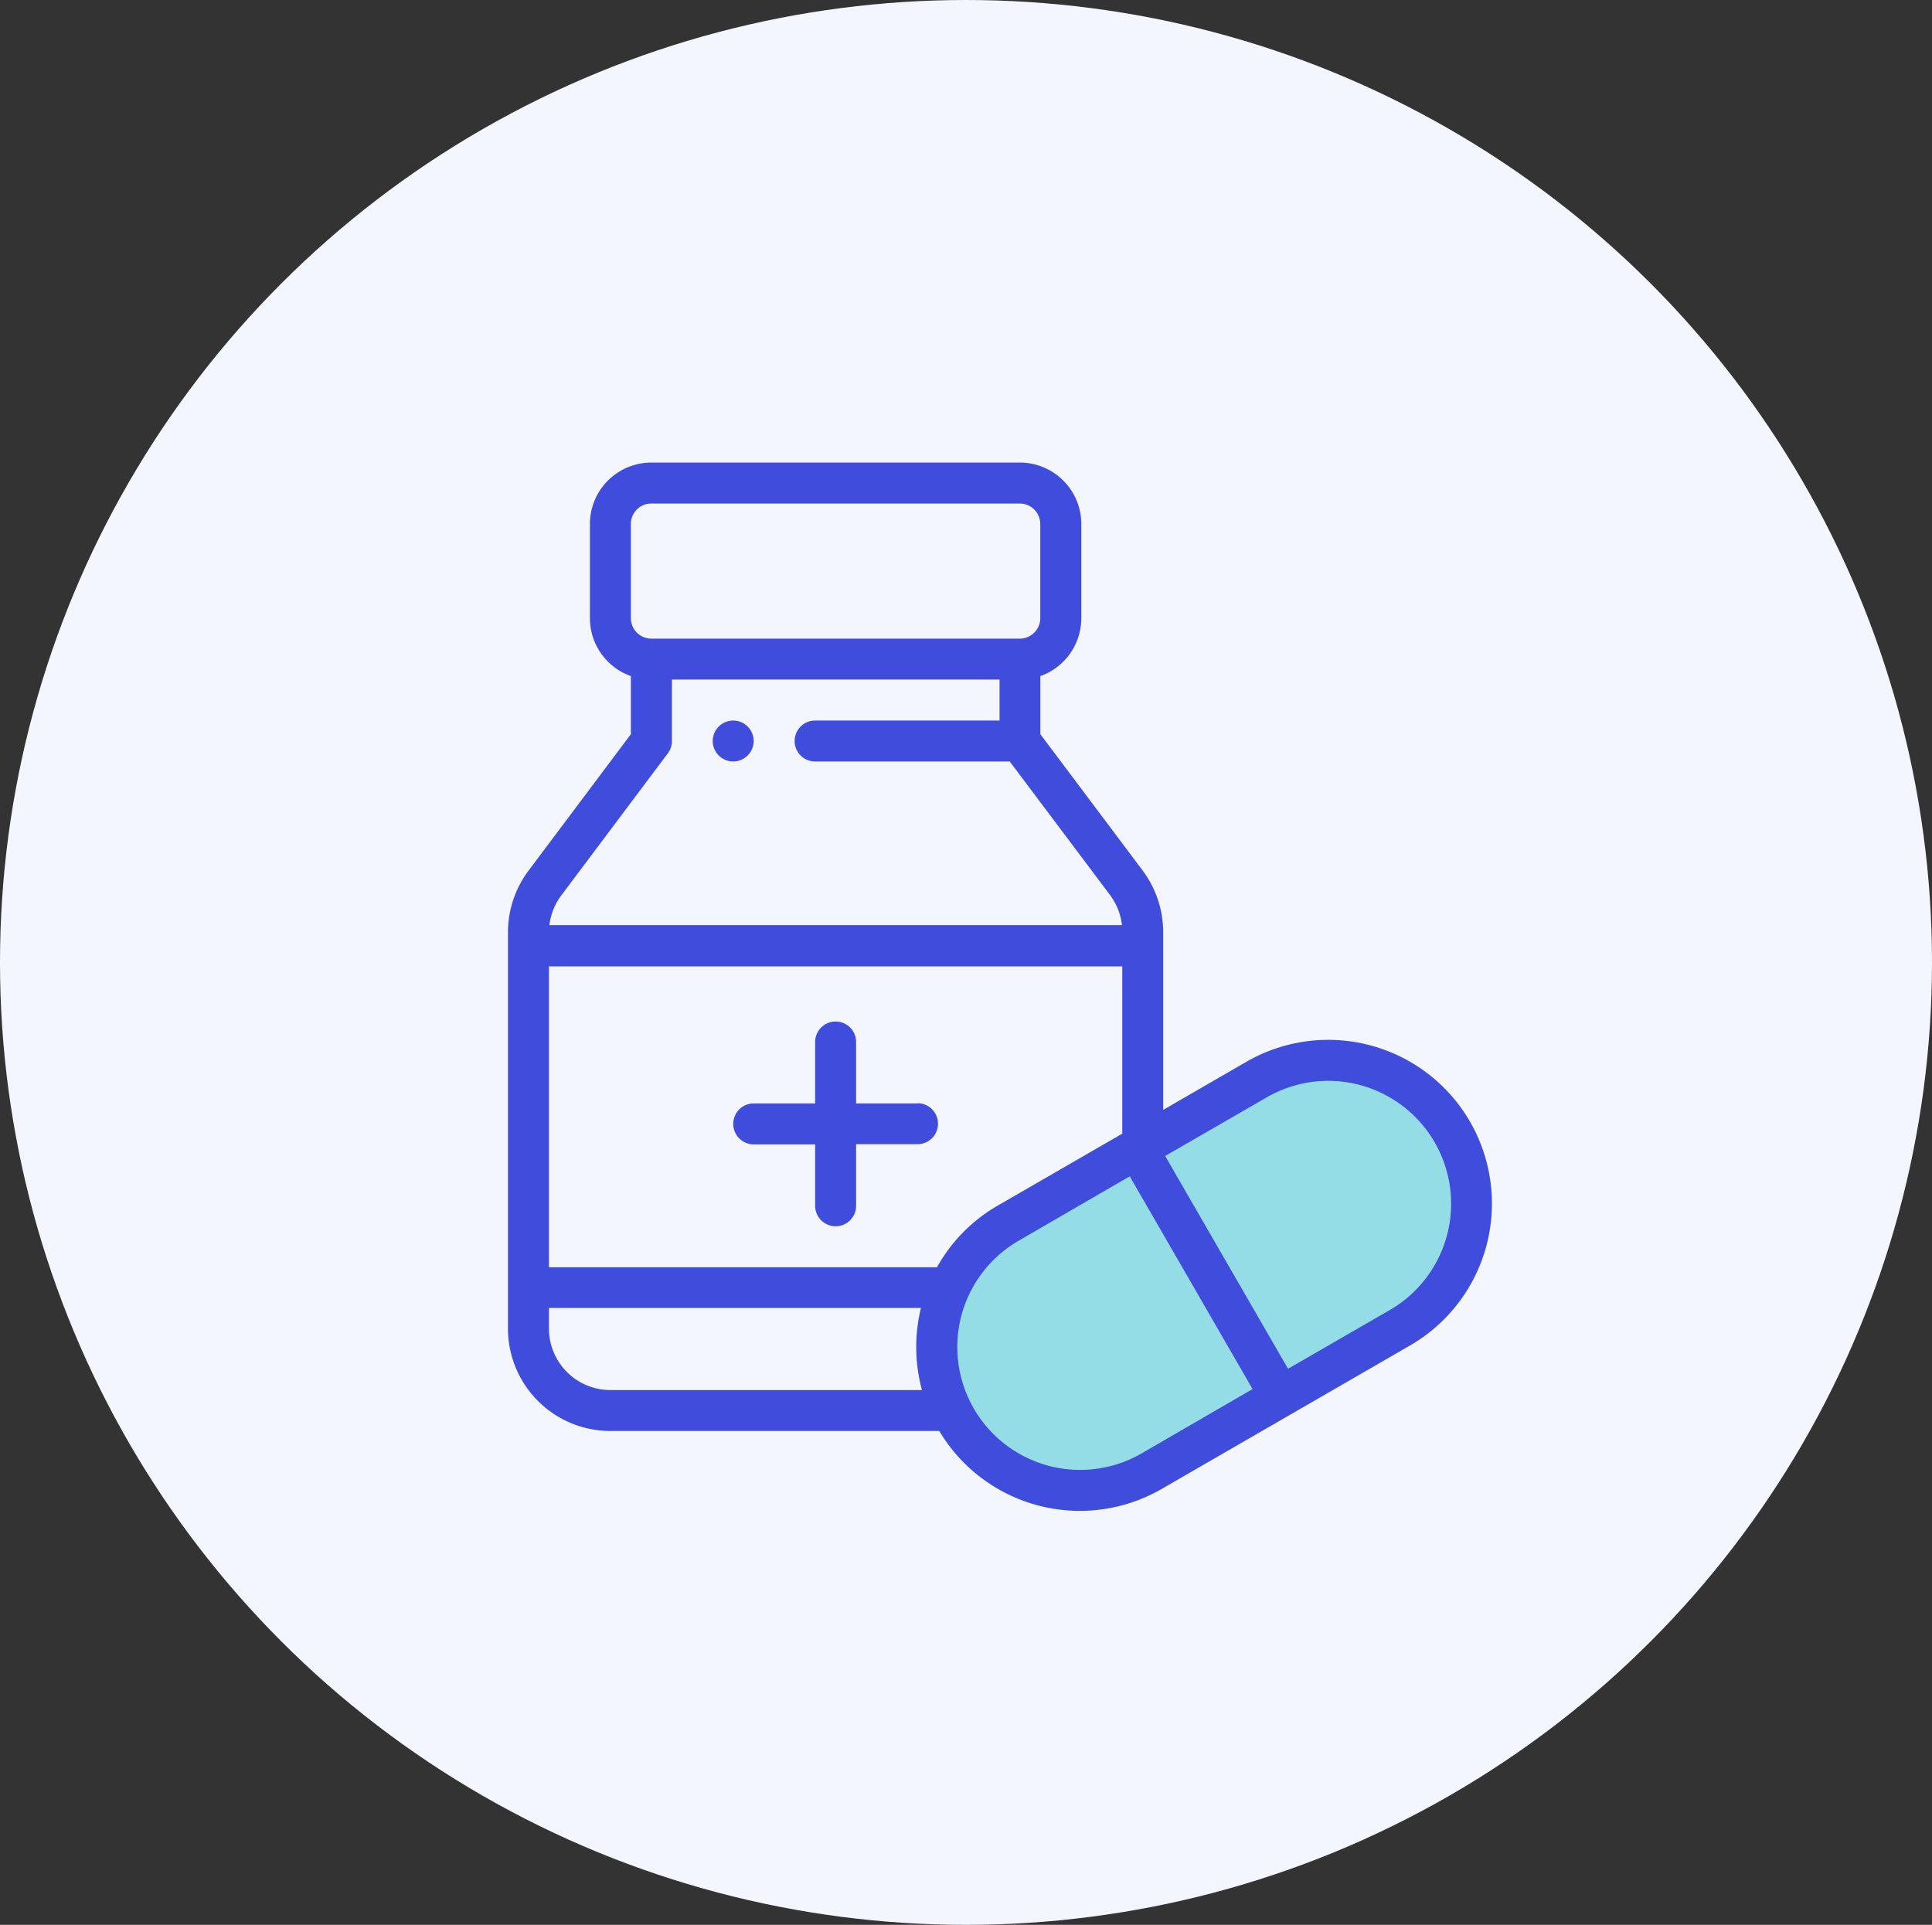<svg xmlns="http://www.w3.org/2000/svg" width="50.616" height="50.43" viewBox="0 0 50.616 50.43">
  <rect x="0" y="0" width="50.616" height="50.43" fill="#333333" stroke="none"/>
  <g id="Group_15877" data-name="Group 15877" transform="translate(-1061.691 -335.518)">
    <ellipse id="Ellipse_2641" data-name="Ellipse 2641" cx="25.308" cy="25.215" rx="25.308" ry="25.215" transform="translate(1061.691 335.518)" fill="#f3f6ff"/>
    <path id="Path_78679" data-name="Path 78679" d="M6091.578,8223.938l1.109-1.109,3.922-2.266,3.719-2.2,3.2.281,1.563,1.828.359,2.453-1.234,1.906-5.016,3.031-3.406,1.844-1.766-.156-1.344-1.281h-.719l-.484-1.047-.2-1.7Z" transform="translate(-5005 -7855)" fill="#95dde6"/>
    <g id="drug" transform="translate(1059.299 347.637)">
      <g id="Group_15855" data-name="Group 15855" transform="translate(21.065 6.759)">
        <g id="Group_15854" data-name="Group 15854" transform="translate(0)">
          <path id="Path_78676" data-name="Path 78676" d="M116.232,125.994a.536.536,0,1,0,.536.536A.537.537,0,0,0,116.232,125.994Z" transform="translate(-115.696 -125.994)" fill="#404cdc"/>
        </g>
      </g>
      <g id="Group_15857" data-name="Group 15857" transform="translate(21.602 14.644)">
        <g id="Group_15856" data-name="Group 15856">
          <path id="Path_78677" data-name="Path 78677" d="M130.524,275.132h-1.609v-1.609a.536.536,0,1,0-1.073,0v1.609h-1.609a.536.536,0,1,0,0,1.073h1.609v1.609a.536.536,0,1,0,1.073,0V276.2h1.609a.536.536,0,1,0,0-1.073Z" transform="translate(-125.696 -272.986)" fill="#404cdc"/>
        </g>
      </g>
      <g id="Group_15859" data-name="Group 15859" transform="translate(15.701)">
        <g id="Group_15858" data-name="Group 15858" transform="translate(0)">
          <path id="Path_78678" data-name="Path 78678" d="M40.907,17.273A4.289,4.289,0,0,0,35.045,15.7L32.866,16.96V12.3a2.7,2.7,0,0,0-.536-1.609L29.648,7.116V5.594a1.612,1.612,0,0,0,1.073-1.517V1.609A1.611,1.611,0,0,0,29.111,0H19.456a1.611,1.611,0,0,0-1.609,1.609V4.077a1.612,1.612,0,0,0,1.073,1.517V7.117l-2.682,3.576A2.7,2.7,0,0,0,15.7,12.3V22.69a2.685,2.685,0,0,0,2.682,2.682H27a4.287,4.287,0,0,0,5.829,1.517l6.5-3.755A4.294,4.294,0,0,0,40.907,17.273ZM18.919,1.609a.537.537,0,0,1,.536-.536h9.655a.537.537,0,0,1,.536.536V4.077a.537.537,0,0,1-.536.536H19.456a.537.537,0,0,1-.536-.536V1.609ZM17.1,11.336l2.789-3.719a.536.536,0,0,0,.107-.322V5.686h8.583V6.759H23.747a.536.536,0,1,0,0,1.073h5.1l2.628,3.5a1.623,1.623,0,0,1,.311.787h-15A1.622,1.622,0,0,1,17.1,11.336ZM18.383,24.3a1.611,1.611,0,0,1-1.609-1.609v-.542H26.52a4.3,4.3,0,0,0,.026,2.151H18.383Zm8.557-3.218H16.774V13.2h15.02v4.383l-3.252,1.878A4.259,4.259,0,0,0,26.94,21.081ZM32.3,25.96a3.218,3.218,0,1,1-3.219-5.574L31.99,18.7l3.218,5.574Zm6.5-3.755-2.663,1.537-3.219-5.575,2.663-1.537A3.218,3.218,0,1,1,38.8,22.205Z" transform="translate(-15.701)" fill="#404cdc"/>
        </g>
      </g>
    </g>
  </g>
</svg>

